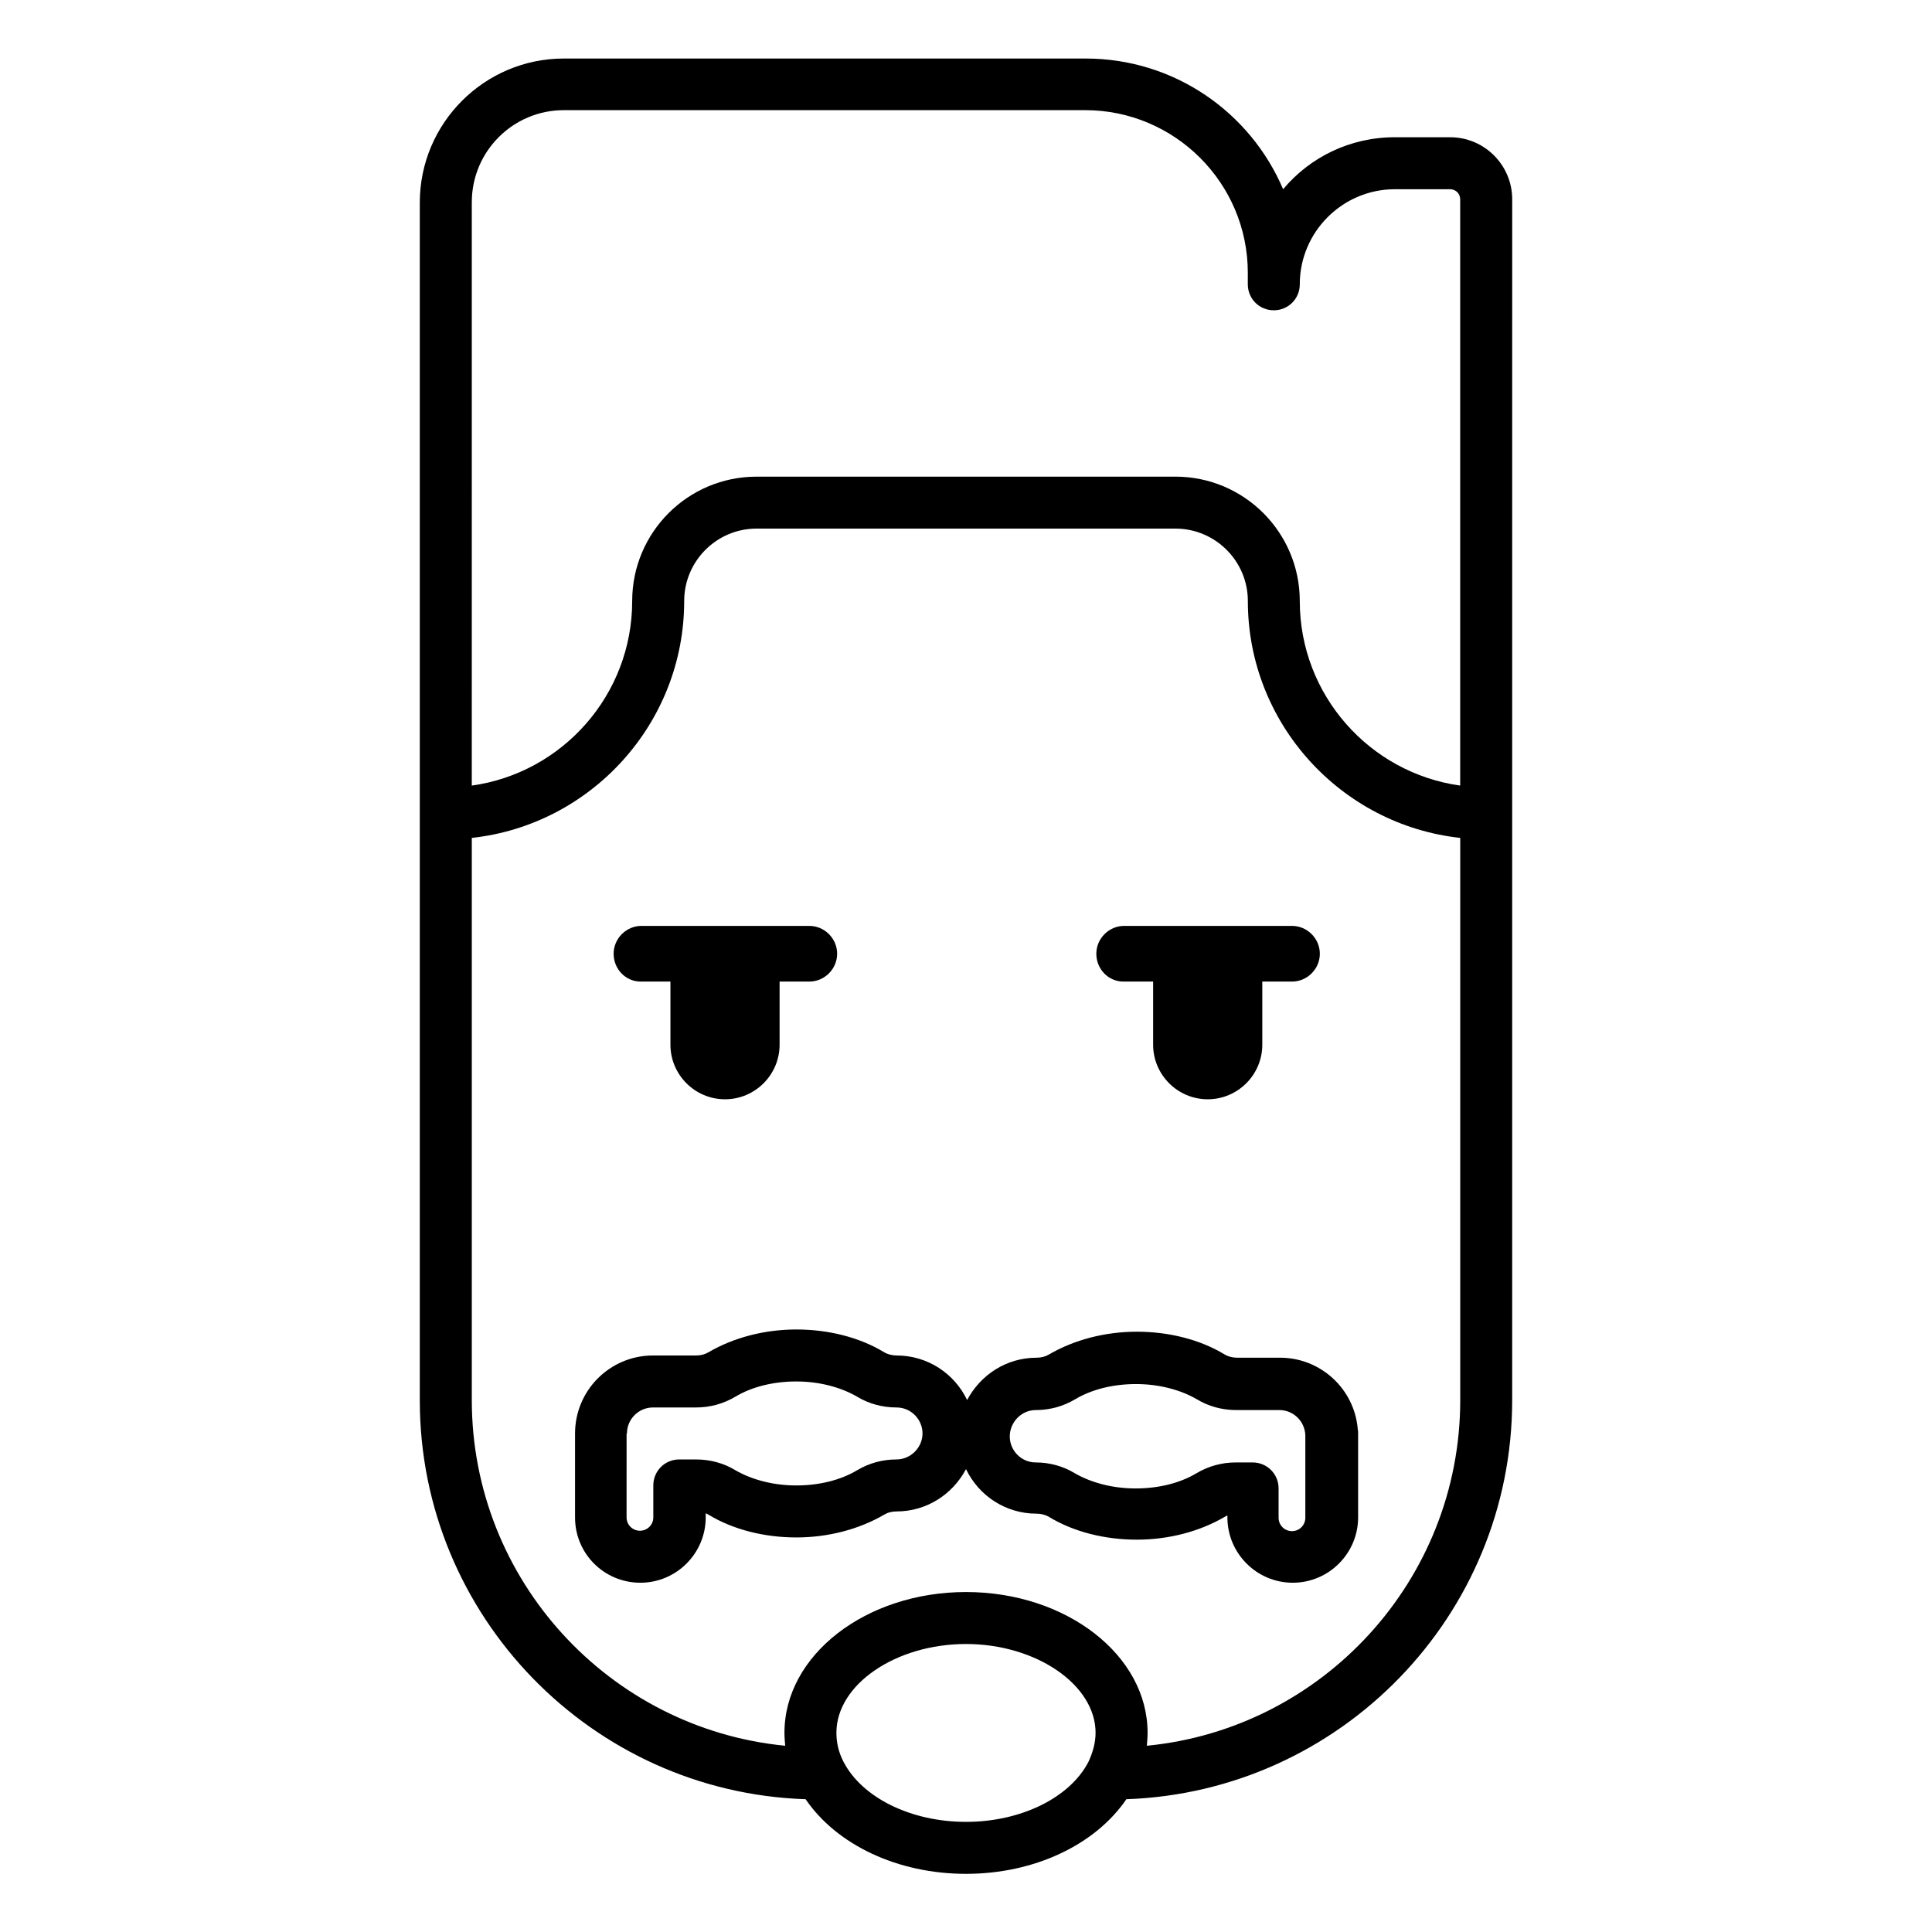 <?xml version="1.0" encoding="UTF-8"?>
<!-- Uploaded to: SVG Repo, www.svgrepo.com, Generator: SVG Repo Mixer Tools -->
<svg fill="#000000" width="800px" height="800px" version="1.1" viewBox="144 144 512 512" xmlns="http://www.w3.org/2000/svg">
 <g>
  <path d="m357.49 620.81c8.266 12.102 24.402 19.777 42.508 19.777 18.105 0 34.242-7.676 42.508-19.777 56.68-1.969 102.24-48.609 102.24-105.78v-237.83l0.004-80.395c0-9.055-7.379-16.434-16.434-16.434h-14.66c-11.906 0-22.535 5.312-29.617 13.777-8.66-20.367-28.832-34.637-52.348-34.637h-138.26c-21.059 0-38.18 17.121-38.18 38.18v317.44c0 57.074 45.562 103.81 102.24 105.68zm42.512 6.004c-14.562 0-27.551-6.394-32.473-15.941-1.277-2.461-1.871-5.019-1.871-7.676 0-12.793 15.742-23.52 34.34-23.52s34.34 10.824 34.34 23.52c0 2.559-0.688 5.117-1.871 7.676-4.914 9.543-17.902 15.941-32.465 15.941zm-130.97-429.22c0-13.48 10.922-24.402 24.402-24.402h138.15c23.715 0 43.098 19.285 43.098 43.098v3.051c0 3.836 3.051 6.887 6.887 6.887 3.836 0 6.887-3.051 6.887-6.887 0-13.875 11.316-25.191 25.191-25.191h14.66c1.477 0 2.656 1.18 2.656 2.656v155.38c-24.008-3.344-42.508-24.008-42.508-48.906 0-18.203-14.762-32.965-32.965-32.965l-110.99 0.004c-18.203 0-32.965 14.762-32.965 32.965 0 24.895-18.5 45.559-42.508 48.906zm0 168.46c31.586-3.445 56.285-30.309 56.285-62.781 0-10.527 8.562-19.188 19.188-19.188h111c10.527 0 19.188 8.562 19.188 19.188 0 32.473 24.699 59.336 56.285 62.781v148.98c0 47.723-36.508 87.086-83.051 91.609 0.098-1.18 0.195-2.262 0.195-3.445 0-20.566-21.551-37.293-48.117-37.293s-48.117 16.727-48.117 37.293c0 1.18 0.098 2.262 0.195 3.445-46.543-4.527-83.051-43.887-83.051-91.609z"/>
  <path d="m313.7 563.44c9.543 0 17.32-7.773 17.32-17.32v-1.082c0.297 0.098 0.59 0.297 0.789 0.395 6.496 3.938 14.762 6.004 23.223 6.004 8.461 0 16.629-2.164 23.223-6.004 0.984-0.59 2.066-0.887 3.344-0.887 7.969 0 14.859-4.527 18.402-11.219 3.344 6.988 10.43 11.809 18.695 11.809 1.18 0 2.363 0.297 3.344 0.887 6.496 3.938 14.762 6.004 23.223 6.004s16.629-2.164 23.223-6.004c0.297-0.195 0.492-0.297 0.789-0.395v0.492c0 9.543 7.773 17.32 17.32 17.32 9.543 0 17.32-7.773 17.32-17.32v-22.238c0-0.395 0-0.789-0.098-1.18-0.887-10.629-9.84-18.895-20.566-18.895h-11.414c-1.18 0-2.363-0.297-3.344-0.887-6.496-3.938-14.762-6.004-23.223-6.004-8.461 0-16.629 2.164-23.223 6.004-0.984 0.59-2.066 0.887-3.344 0.887-7.969 0-14.859 4.527-18.402 11.219-3.344-6.988-10.43-11.809-18.695-11.809-1.18 0-2.363-0.297-3.344-0.887-6.496-3.938-14.762-6.004-23.223-6.004-8.461 0-16.629 2.164-23.223 6.004-0.984 0.59-2.066 0.887-3.344 0.887h-11.414c-11.414 0-20.664 9.25-20.664 20.664v22.238c-0.016 9.645 7.758 17.32 17.305 17.32zm104.79-45.758c3.738 0 7.281-0.984 10.43-2.856 4.43-2.656 10.137-4.035 16.137-4.035 6.004 0 11.711 1.477 16.137 4.035 3.051 1.871 6.691 2.856 10.43 2.856h11.414c3.641 0 6.691 2.856 6.887 6.594v0.395 21.551c0 1.969-1.574 3.543-3.543 3.543s-3.543-1.574-3.543-3.543v-7.773c0-3.836-3.051-6.887-6.887-6.887h-4.43c-3.738 0-7.281 0.984-10.43 2.856-4.43 2.656-10.137 4.035-16.137 4.035-6.004 0-11.711-1.477-16.137-4.035-3.051-1.871-6.691-2.856-10.332-2.856-3.836 0-6.887-3.148-6.887-6.887 0.004-3.742 3.055-6.992 6.891-6.992zm-108.34 6.199c0-3.836 3.148-6.887 6.887-6.887h11.414c3.738 0 7.281-0.984 10.43-2.856 4.43-2.656 10.137-4.035 16.137-4.035 6.004 0 11.711 1.477 16.137 4.035 3.051 1.871 6.691 2.856 10.43 2.856 3.836 0 6.887 3.148 6.887 6.887 0 3.738-3.148 6.887-6.887 6.887s-7.281 0.984-10.43 2.856c-4.43 2.656-10.137 4.035-16.137 4.035-6.004 0-11.711-1.477-16.137-4.035-3.051-1.871-6.691-2.856-10.43-2.856h-4.43c-3.836 0-6.887 3.051-6.887 6.887v8.461c0 1.969-1.574 3.543-3.543 3.543s-3.543-1.574-3.543-3.543l0.004-22.234z"/>
  <path d="m441.72 404.13h7.871v16.727c0 7.969 6.496 14.465 14.465 14.465s14.465-6.496 14.465-14.465v-16.727h7.871c4.035 0 7.379-3.344 7.379-7.379s-3.344-7.379-7.379-7.379h-44.477c-4.035 0-7.379 3.344-7.379 7.379 0 4.031 3.152 7.379 7.184 7.379z"/>
  <path d="m313.8 404.13h7.871v16.727c0 7.969 6.496 14.465 14.465 14.465s14.465-6.496 14.465-14.465v-16.727h7.871c4.035 0 7.379-3.344 7.379-7.379s-3.344-7.379-7.379-7.379h-44.477c-4.035 0-7.379 3.344-7.379 7.379 0 4.031 3.148 7.379 7.184 7.379z"/>
 </g>
</svg>